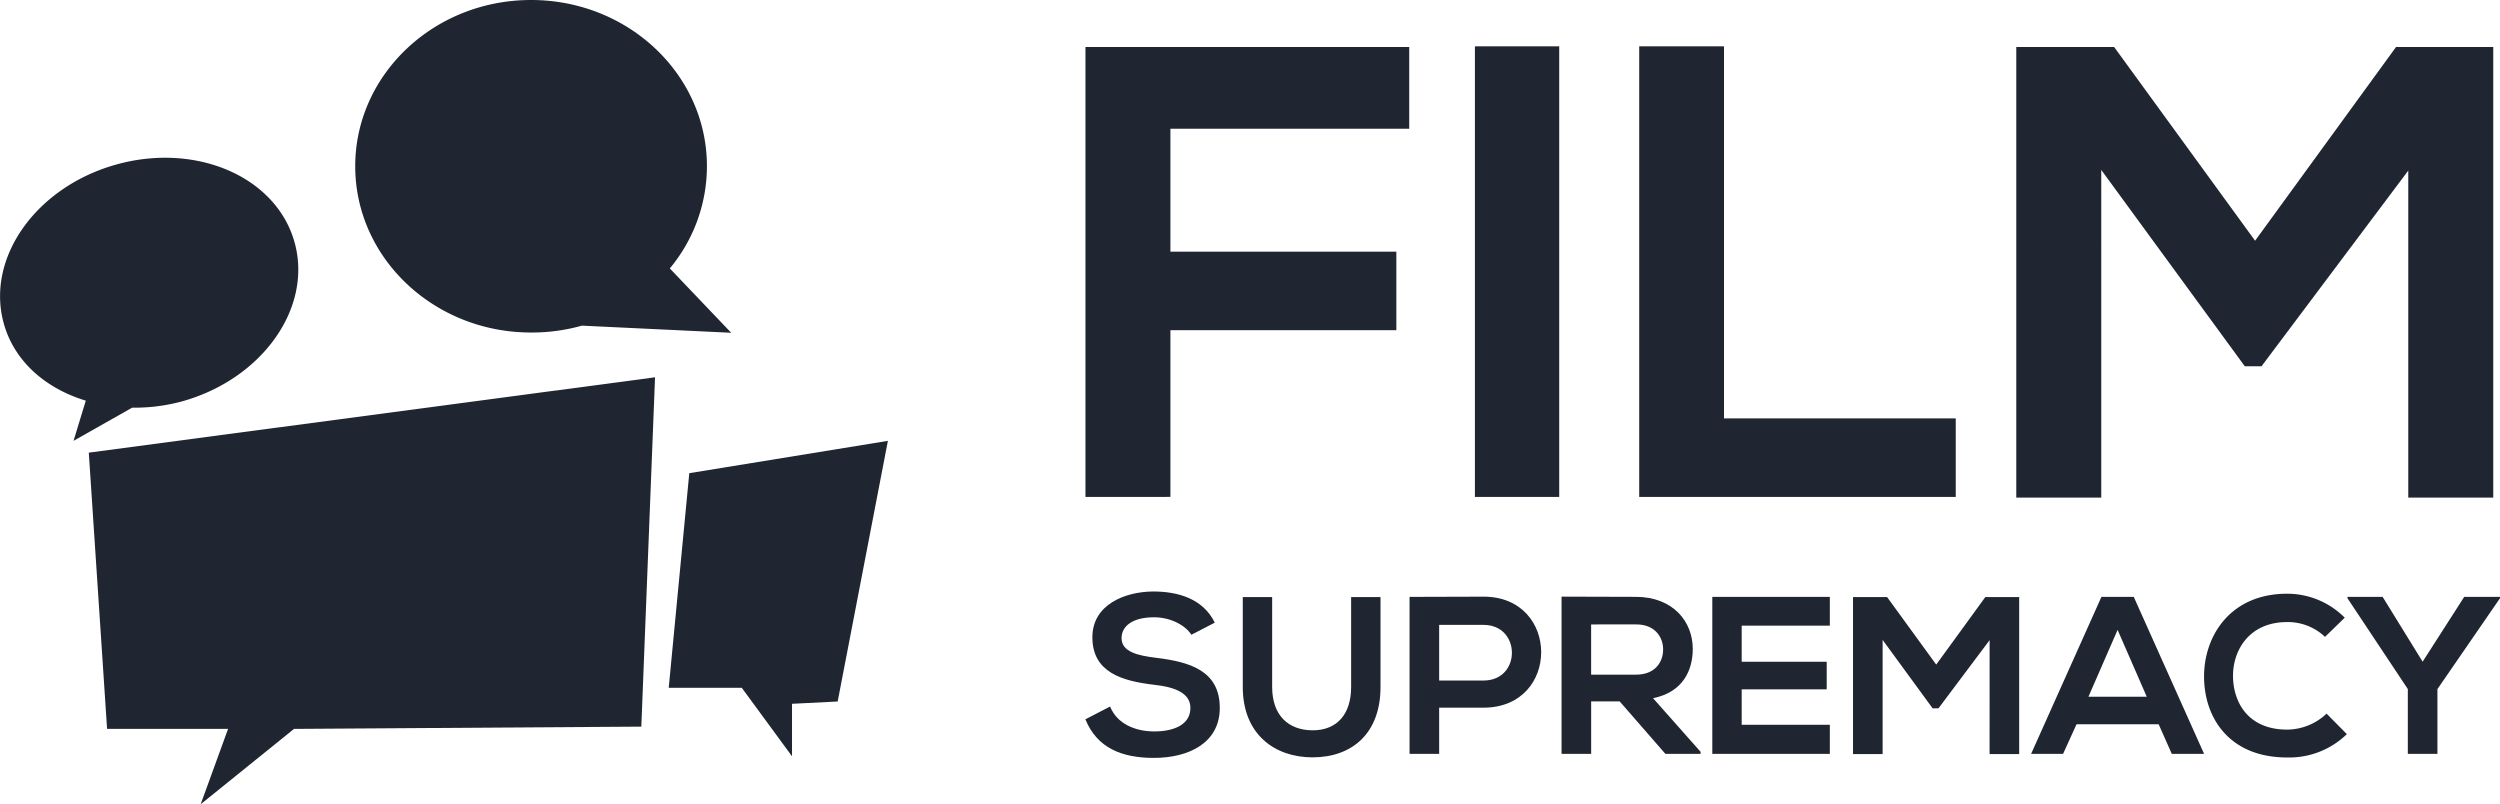 <svg xmlns="http://www.w3.org/2000/svg" viewBox="0 0 781.9 251.54"><defs><style>.a{fill:#202631;}.b{fill:#202631;}</style></defs><title>Film_white logo_hi-res</title><polygon class="a" points="27.77 141.57 33.49 227.97 71.33 227.97 62.76 251.54 91.96 227.97 200.58 227.26 204.87 118 27.77 141.57"/><polygon class="a" points="215.58 147.99 209.15 215.12 232 215.12 247.71 236.54 247.71 220.12 261.99 219.4 277.7 137.88 215.58 147.99"/><path class="b" d="M228.69,104.08l-19.2-20.13A50,50,0,0,0,221.1,52c0-28.74-24.62-52-55-52s-55,23.3-55,52,24.62,52,55,52A57.83,57.83,0,0,0,182,101.85Z"/><path class="b" d="M92.1,75.69C86.34,55.26,61.32,44.43,36.22,51.5s-40.79,29.37-35,49.81c3.32,11.79,13.15,20.23,25.61,24L23,137.88,41.33,127.5a56.37,56.37,0,0,0,15.74-2C82.18,118.43,97.86,96.13,92.1,75.69Z"/><path class="a" d="M339.49,155.42V14.69H440.75V40.26H366.06V78.71h70.66v24.56H366.06v52.14Z"/><path class="a" d="M461.29,155.42V14.49h26.37V155.42Z"/><path class="a" d="M539.2,14.49V130.86h72.48v24.56h-99V14.49Z"/><path class="a" d="M753.21,53.35l-45.9,61.2h-5.23l-44.89-61.4V155.62H630.61V14.69h30.6l44.09,60.6,44.09-60.6h30.4V155.62H753.21Z"/><path class="a" d="M372.6,198.53c-1.69-2.8-6.31-5.47-11.65-5.47-6.88,0-10.17,2.87-10.17,6.52,0,4.28,5.05,5.47,10.94,6.17,10.24,1.26,19.78,3.93,19.78,15.65,0,10.94-9.68,15.64-20.63,15.64-10,0-17.75-3.09-21.4-12.07l7.72-4c2.17,5.41,7.86,7.79,13.82,7.79s11.3-2,11.3-7.36c0-4.63-4.84-6.53-11.37-7.23-10-1.19-19.29-3.86-19.29-14.87,0-10.1,10-14.24,19-14.31,7.65,0,15.57,2.17,19.29,9.75Z"/><path class="a" d="M431.77,186.74v28.13c0,14.52-8.91,22-21.26,22-11.79,0-21.82-7.15-21.82-22V186.74h9.19v28.13c0,8.84,5.05,13.54,12.7,13.54s12-5.12,12-13.54V186.74Z"/><path class="a" d="M464,221.33H450.11v14.45h-9.26V186.68c7.72,0,15.43-.07,23.15-.07C488,186.6,488.06,221.33,464,221.33Zm-13.89-8.49H464c11.86,0,11.78-17.4,0-17.4H450.11Z"/><path class="a" d="M531.87,235.78h-11l-14.31-16.42h-8.91v16.42h-9.26V186.6c7.79,0,15.57.07,23.36.07,11.58.07,17.68,7.79,17.68,16.27,0,6.73-3.09,13.54-12.42,15.43l14.87,16.77Zm-34.23-40.48V211h14.1c5.89,0,8.42-3.93,8.42-7.86s-2.6-7.85-8.42-7.85Z"/><path class="a" d="M572.3,235.78H535.54V186.68H572.3v9H544.73v11.29h26.59v8.63H544.73v11.08H572.3Z"/><path class="a" d="M622.27,200.21l-16,21.33h-1.82l-15.64-21.4v35.7h-9.26V186.74h10.66l15.36,21.12,15.36-21.12h10.59v49.11h-9.26Z"/><path class="a" d="M675.14,226.52H649.46l-4.21,9.26h-10l22-49.11h10.1l22,49.11h-10.1ZM662.3,197l-9.12,20.91h18.24Z"/><path class="a" d="M734,229.61a25.88,25.88,0,0,1-18.66,7.3c-18.24,0-26-12.56-26-25.33s8.28-25.89,26-25.89a25.36,25.36,0,0,1,18,7.5l-6.17,6a16.87,16.87,0,0,0-11.86-4.63c-11.86,0-17,8.84-16.91,17s4.77,16.63,16.91,16.63a18.07,18.07,0,0,0,12.35-5Z"/><path class="a" d="M757.7,206.95l13-20.27H781.9v.42l-19.57,28.42v20.27h-9.26V215.51L734.19,187.1v-.42h11Z"/></svg>